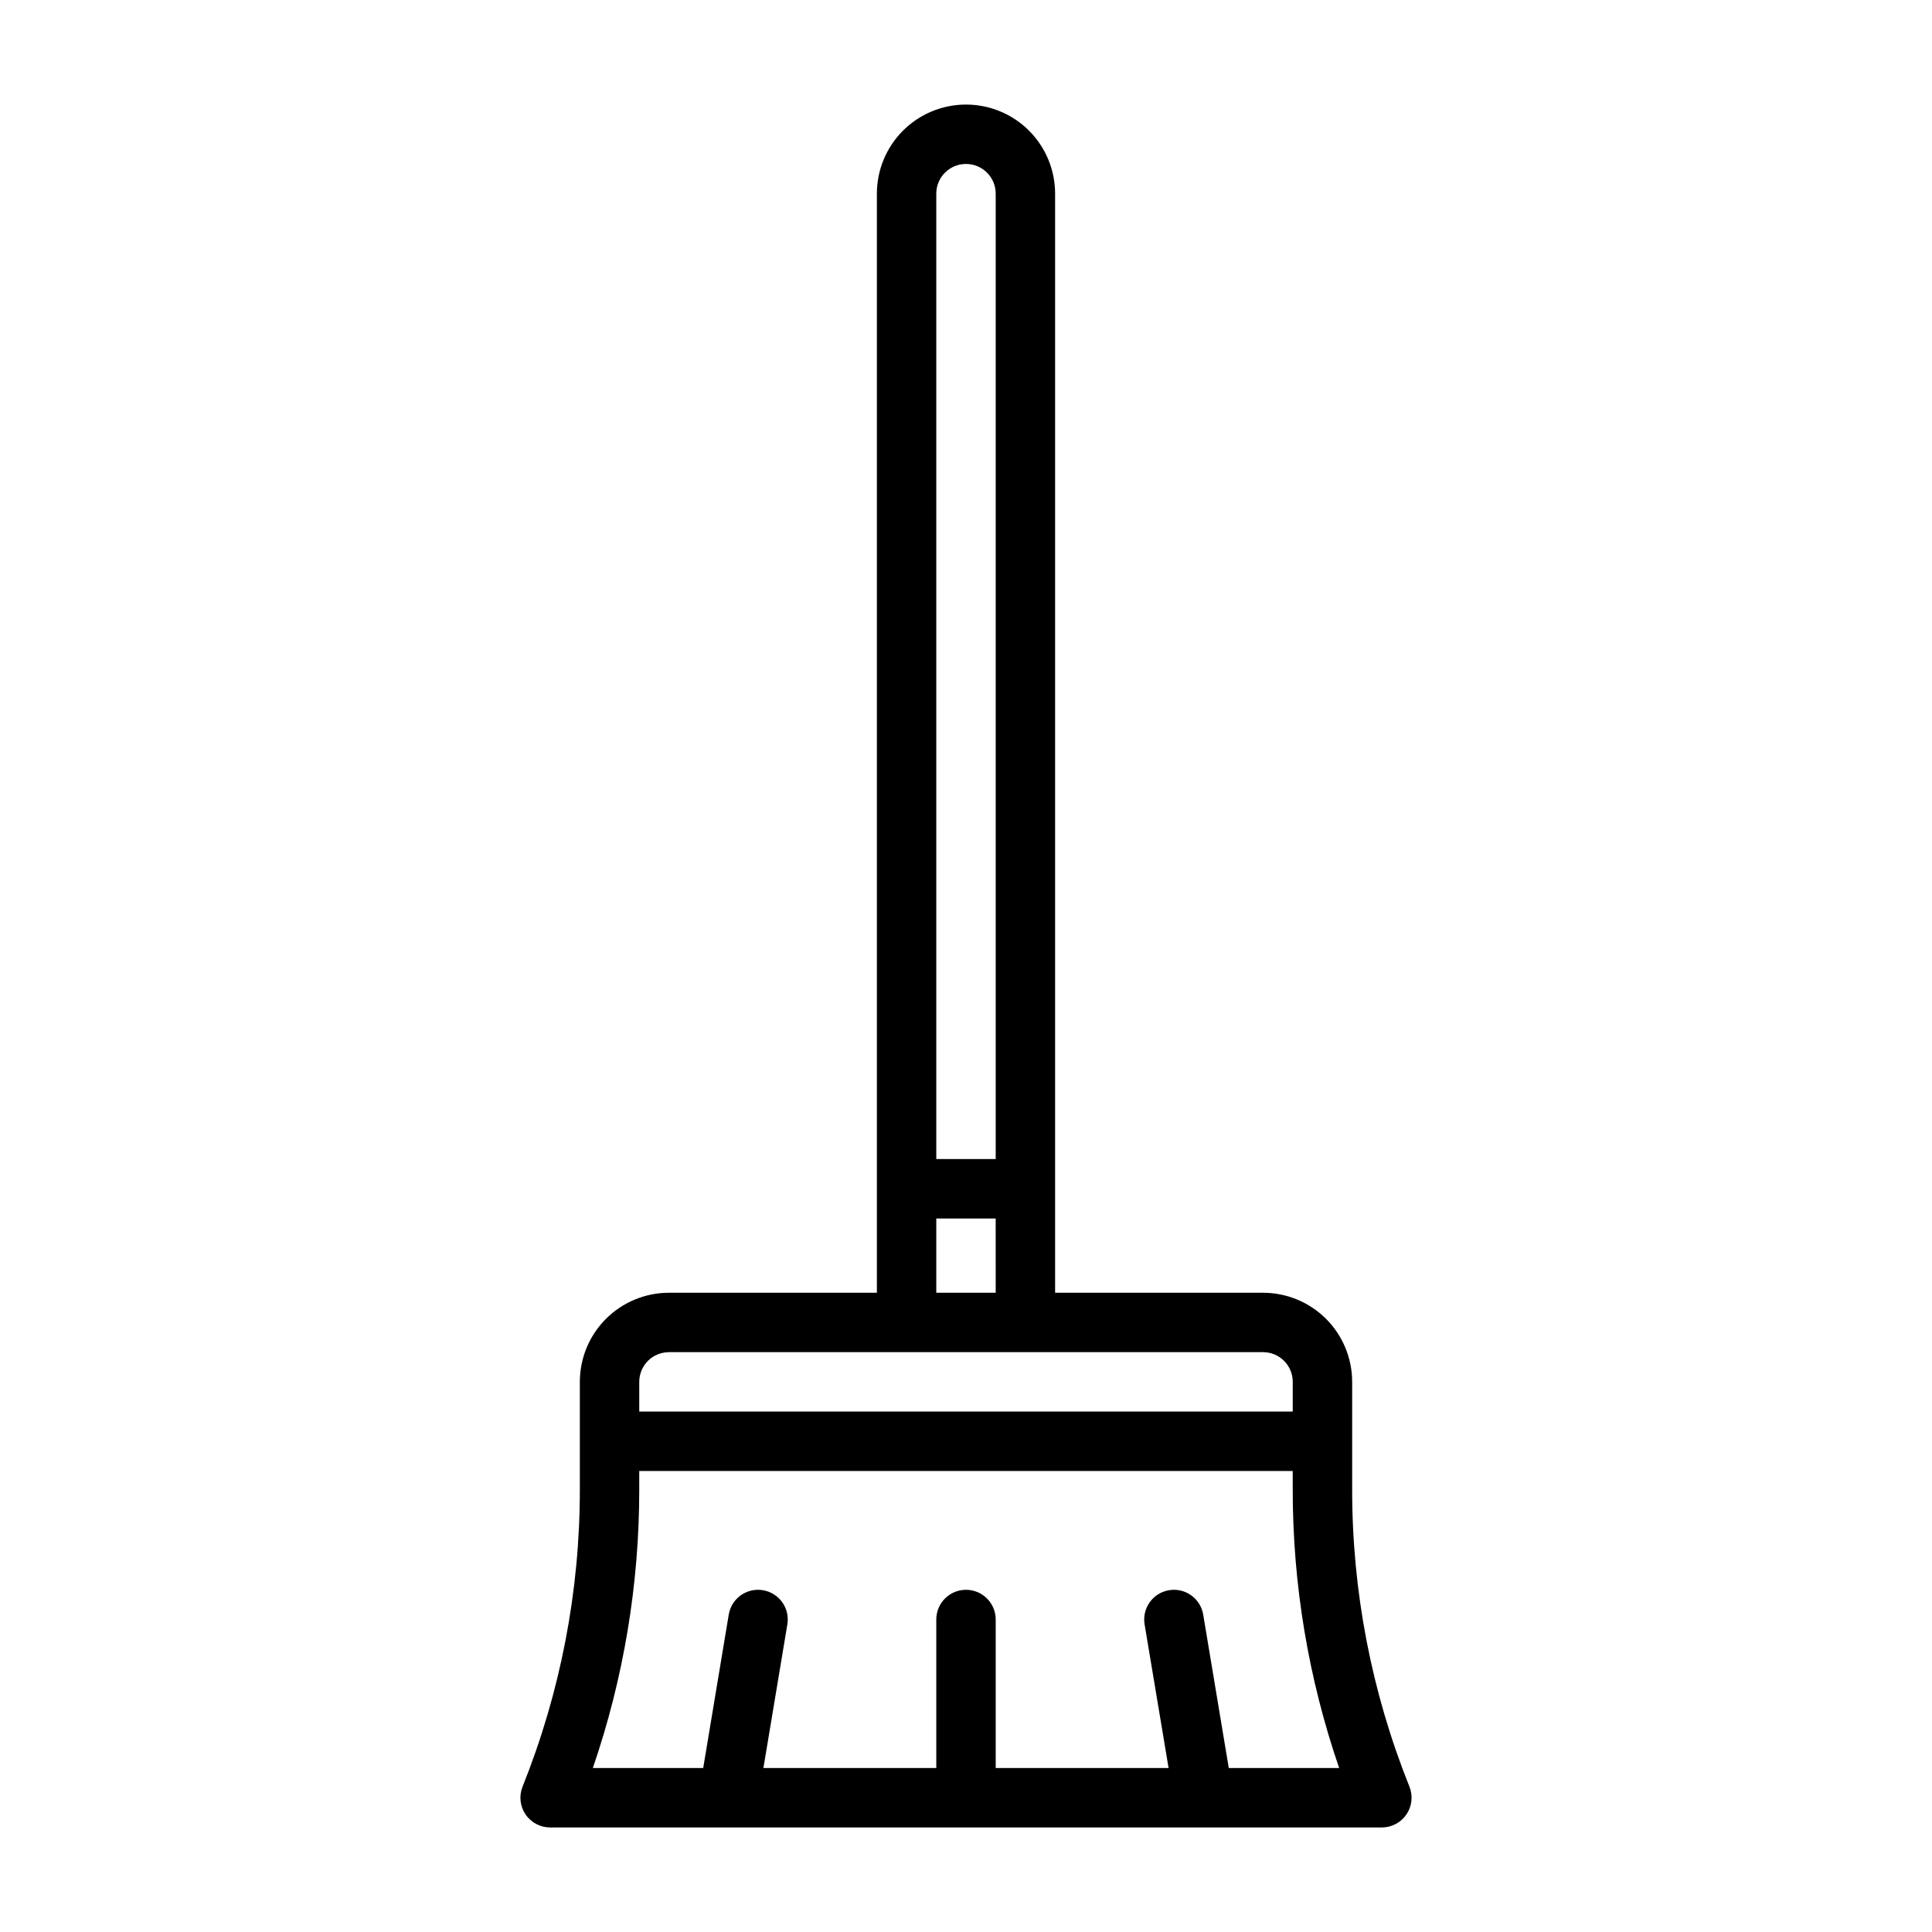 <?xml version="1.0" encoding="UTF-8"?>
<!-- Uploaded to: ICON Repo, www.svgrepo.com, Generator: ICON Repo Mixer Tools -->
<svg fill="#000000" width="800px" height="800px" version="1.1" viewBox="144 144 512 512" xmlns="http://www.w3.org/2000/svg">
 <path d="m400 171.71c-6.266 0-12.273 2.488-16.699 6.914-4.43 4.43-6.918 10.438-6.918 16.699v291.27h-55.105c-6.262 0-12.27 2.488-16.699 6.918-4.43 4.43-6.914 10.438-6.914 16.699v28.418c0.027 27.02-5.129 53.793-15.188 78.871-0.969 2.426-0.672 5.172 0.793 7.336 1.465 2.16 3.91 3.457 6.519 3.457h220.42c2.613 0 5.055-1.297 6.519-3.457 1.465-2.164 1.762-4.91 0.793-7.336-10.059-25.078-15.211-51.852-15.184-78.871v-28.418c0-6.262-2.488-12.27-6.918-16.699-4.43-4.43-10.438-6.918-16.699-6.918h-55.105v-291.27c0-6.262-2.488-12.27-6.914-16.699-4.43-4.426-10.438-6.914-16.699-6.914zm-7.875 23.613c0-4.348 3.527-7.871 7.875-7.871s7.871 3.523 7.871 7.871v255.84h-15.746zm0 271.59h15.742l0.004 19.68h-15.746zm106.77 145.63h-29.254l-6.777-40.652c-0.711-4.289-4.766-7.188-9.055-6.473-4.289 0.711-7.188 4.766-6.477 9.055l6.356 38.07h-45.816v-39.359c0-4.348-3.523-7.871-7.871-7.871s-7.875 3.523-7.875 7.871v39.359h-45.812l6.344-38.07c0.715-4.289-2.188-8.344-6.477-9.055-4.289-0.715-8.344 2.184-9.055 6.473l-6.769 40.652h-29.246c8.172-23.785 12.324-48.766 12.297-73.918v-4.801h173.18v4.801c-0.027 25.152 4.133 50.133 12.305 73.918zm-20.176-110.21c2.086 0 4.09 0.828 5.566 2.305 1.477 1.477 2.305 3.477 2.305 5.566v7.871h-173.18v-7.871c0.012-2.883 1.586-5.531 4.109-6.918 1.16-0.617 2.449-0.945 3.762-0.953z"/>
</svg>
